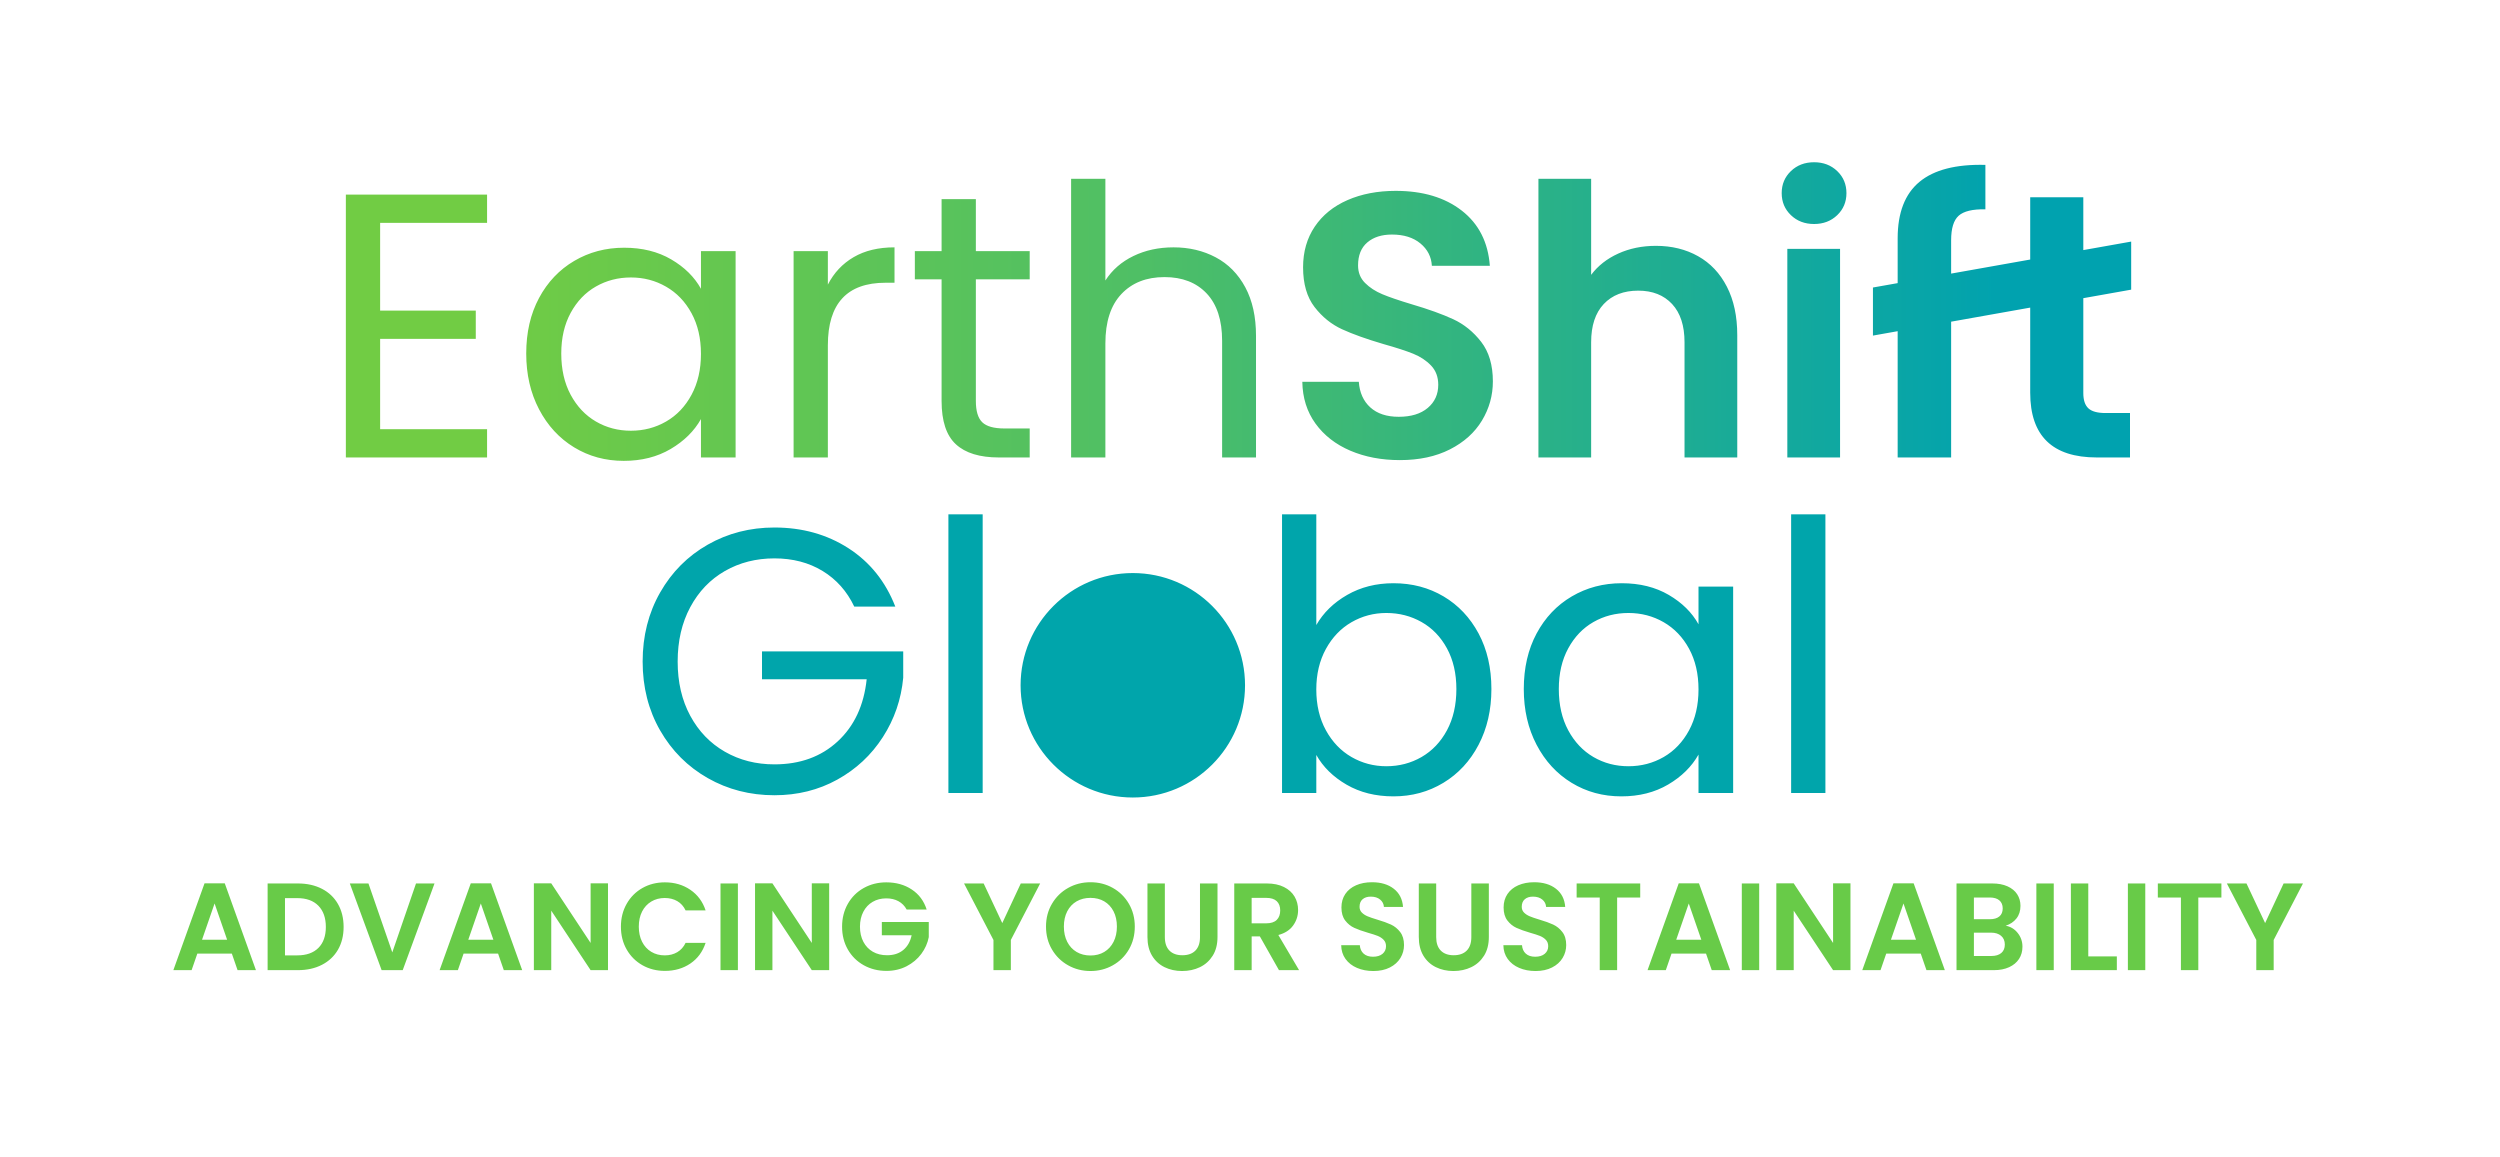 <svg xmlns="http://www.w3.org/2000/svg" viewBox="0 0 216 100"><defs><linearGradient id="_Linear1" x1="0" y1="0" x2="1" y2="0" gradientUnits="userSpaceOnUse" gradientTransform="matrix(130.409, 0, 0, -31.265, 42.266, 14.018)"><stop offset="0" style="stop-color:#71cc44;stop-opacity:1"></stop><stop offset="0.43" style="stop-color:#4fbf65;stop-opacity:1"></stop><stop offset="1" style="stop-color:#00a2af;stop-opacity:1"></stop></linearGradient></defs><path d="M 94.216 83.896 C 93.514 83.896 92.871 83.732 92.284 83.402 C 91.697 83.073 91.233 82.617 90.89 82.034 C 90.546 81.451 90.375 80.792 90.375 80.055 C 90.375 79.325 90.546 78.669 90.89 78.086 C 91.233 77.503 91.697 77.047 92.284 76.718 C 92.871 76.389 93.514 76.225 94.216 76.225 C 94.924 76.225 95.569 76.389 96.152 76.718 C 96.735 77.047 97.197 77.503 97.536 78.086 C 97.876 78.669 98.046 79.325 98.046 80.055 C 98.046 80.792 97.876 81.451 97.536 82.034 C 97.197 82.617 96.734 83.073 96.147 83.402 C 95.56 83.732 94.917 83.896 94.216 83.896 Z M 124.087 76.331 L 124.087 80.966 C 124.087 81.474 124.219 81.862 124.483 82.131 C 124.748 82.399 125.12 82.533 125.599 82.533 C 126.086 82.533 126.461 82.399 126.726 82.131 C 126.991 81.862 127.123 81.474 127.123 80.966 L 127.123 76.331 L 128.636 76.331 L 128.636 80.956 C 128.636 81.593 128.498 82.131 128.223 82.571 C 127.947 83.01 127.579 83.342 127.118 83.563 C 126.656 83.785 126.143 83.896 125.578 83.896 C 125.02 83.896 124.514 83.785 124.06 83.563 C 123.606 83.342 123.246 83.01 122.981 82.571 C 122.717 82.131 122.584 81.593 122.584 80.956 L 122.584 76.331 L 124.087 76.331 Z M 100.643 76.331 L 100.643 80.966 C 100.643 81.474 100.775 81.862 101.039 82.131 C 101.304 82.399 101.676 82.533 102.155 82.533 C 102.642 82.533 103.017 82.399 103.282 82.131 C 103.547 81.862 103.679 81.474 103.679 80.966 L 103.679 76.331 L 105.192 76.331 L 105.192 80.956 C 105.192 81.593 105.054 82.131 104.779 82.571 C 104.503 83.01 104.135 83.342 103.674 83.563 C 103.212 83.785 102.699 83.896 102.134 83.896 C 101.576 83.896 101.07 83.785 100.616 83.563 C 100.162 83.342 99.802 83.01 99.537 82.571 C 99.273 82.131 99.14 81.593 99.14 80.956 L 99.14 76.331 L 100.643 76.331 Z M 132.67 83.896 C 132.148 83.896 131.677 83.806 131.259 83.627 C 130.841 83.449 130.51 83.191 130.267 82.855 C 130.023 82.519 129.898 82.122 129.891 81.664 L 131.501 81.664 C 131.522 81.972 131.631 82.215 131.828 82.393 C 132.025 82.572 132.294 82.662 132.638 82.662 C 132.988 82.662 133.264 82.578 133.464 82.409 C 133.664 82.242 133.765 82.022 133.765 81.75 C 133.765 81.528 133.697 81.346 133.561 81.203 C 133.425 81.059 133.254 80.947 133.051 80.864 C 132.847 80.783 132.566 80.691 132.208 80.591 C 131.722 80.448 131.327 80.307 131.023 80.167 C 130.719 80.028 130.458 79.817 130.24 79.534 C 130.022 79.252 129.912 78.874 129.912 78.403 C 129.912 77.959 130.023 77.573 130.245 77.243 C 130.467 76.914 130.778 76.663 131.178 76.487 C 131.58 76.312 132.037 76.225 132.552 76.225 C 133.324 76.225 133.952 76.412 134.435 76.788 C 134.918 77.163 135.185 77.687 135.234 78.359 L 133.582 78.359 C 133.568 78.102 133.459 77.889 133.254 77.721 C 133.051 77.553 132.781 77.469 132.445 77.469 C 132.151 77.469 131.917 77.544 131.742 77.694 C 131.567 77.844 131.479 78.062 131.479 78.349 C 131.479 78.549 131.545 78.715 131.677 78.848 C 131.81 78.98 131.974 79.087 132.171 79.169 C 132.368 79.252 132.645 79.347 133.003 79.454 C 133.489 79.597 133.886 79.74 134.194 79.883 C 134.501 80.026 134.766 80.24 134.987 80.527 C 135.21 80.813 135.32 81.189 135.32 81.653 C 135.32 82.054 135.217 82.426 135.009 82.769 C 134.802 83.112 134.498 83.386 134.097 83.59 C 133.697 83.794 133.221 83.896 132.67 83.896 Z M 118.657 83.896 C 118.135 83.896 117.665 83.806 117.246 83.627 C 116.828 83.449 116.497 83.191 116.254 82.855 C 116.011 82.519 115.886 82.122 115.879 81.664 L 117.488 81.664 C 117.509 81.972 117.619 82.215 117.815 82.393 C 118.012 82.572 118.282 82.662 118.625 82.662 C 118.976 82.662 119.251 82.578 119.452 82.409 C 119.651 82.242 119.752 82.022 119.752 81.75 C 119.752 81.528 119.684 81.346 119.548 81.203 C 119.412 81.059 119.242 80.947 119.039 80.864 C 118.835 80.783 118.554 80.691 118.196 80.591 C 117.709 80.448 117.315 80.307 117.01 80.167 C 116.706 80.028 116.445 79.817 116.227 79.534 C 116.009 79.252 115.9 78.874 115.9 78.403 C 115.9 77.959 116.011 77.573 116.232 77.243 C 116.454 76.914 116.765 76.663 117.166 76.487 C 117.566 76.312 118.024 76.225 118.54 76.225 C 119.312 76.225 119.939 76.412 120.422 76.788 C 120.905 77.163 121.172 77.687 121.222 78.359 L 119.57 78.359 C 119.555 78.102 119.446 77.889 119.242 77.721 C 119.039 77.553 118.768 77.469 118.432 77.469 C 118.139 77.469 117.904 77.544 117.729 77.694 C 117.554 77.844 117.466 78.062 117.466 78.349 C 117.466 78.549 117.533 78.715 117.665 78.848 C 117.797 78.98 117.962 79.087 118.158 79.169 C 118.355 79.252 118.633 79.347 118.99 79.454 C 119.476 79.597 119.874 79.74 120.181 79.883 C 120.489 80.026 120.753 80.24 120.975 80.527 C 121.196 80.813 121.307 81.189 121.307 81.653 C 121.307 82.054 121.204 82.426 120.997 82.769 C 120.789 83.112 120.485 83.386 120.085 83.59 C 119.684 83.794 119.208 83.896 118.657 83.896 Z M 78.336 78.585 C 78.164 78.27 77.928 78.03 77.628 77.866 C 77.327 77.701 76.977 77.619 76.576 77.619 C 76.133 77.619 75.74 77.719 75.396 77.92 C 75.053 78.12 74.784 78.406 74.591 78.778 C 74.398 79.15 74.301 79.579 74.301 80.065 C 74.301 80.566 74.4 81.002 74.597 81.375 C 74.793 81.746 75.067 82.032 75.417 82.233 C 75.768 82.433 76.176 82.533 76.641 82.533 C 77.213 82.533 77.681 82.382 78.046 82.077 C 78.411 81.773 78.651 81.349 78.765 80.806 L 76.19 80.806 L 76.19 79.658 L 80.246 79.658 L 80.246 80.966 C 80.145 81.489 79.931 81.972 79.602 82.415 C 79.273 82.859 78.849 83.214 78.331 83.483 C 77.812 83.751 77.231 83.885 76.587 83.885 C 75.865 83.885 75.212 83.722 74.629 83.397 C 74.046 83.071 73.588 82.619 73.255 82.04 C 72.923 81.461 72.756 80.802 72.756 80.065 C 72.756 79.329 72.923 78.669 73.255 78.086 C 73.588 77.503 74.046 77.048 74.629 76.723 C 75.212 76.398 75.861 76.235 76.576 76.235 C 77.42 76.235 78.154 76.44 78.776 76.852 C 79.398 77.263 79.827 77.841 80.064 78.585 L 78.336 78.585 Z M 53.647 80.065 C 53.647 79.329 53.813 78.669 54.146 78.086 C 54.478 77.503 54.933 77.048 55.508 76.723 C 56.084 76.398 56.73 76.235 57.446 76.235 C 58.283 76.235 59.016 76.45 59.645 76.879 C 60.274 77.308 60.714 77.902 60.965 78.66 L 59.237 78.66 C 59.066 78.302 58.824 78.034 58.513 77.855 C 58.202 77.677 57.842 77.587 57.435 77.587 C 56.998 77.587 56.61 77.689 56.271 77.893 C 55.931 78.097 55.666 78.384 55.476 78.756 C 55.287 79.129 55.192 79.565 55.192 80.065 C 55.192 80.559 55.287 80.994 55.476 81.369 C 55.666 81.744 55.931 82.034 56.271 82.238 C 56.61 82.442 56.998 82.544 57.435 82.544 C 57.842 82.544 58.202 82.453 58.513 82.27 C 58.824 82.088 59.066 81.818 59.237 81.461 L 60.965 81.461 C 60.714 82.226 60.276 82.821 59.65 83.247 C 59.025 83.672 58.29 83.885 57.446 83.885 C 56.73 83.885 56.084 83.722 55.508 83.397 C 54.933 83.071 54.478 82.619 54.146 82.04 C 53.813 81.461 53.647 80.802 53.647 80.065 Z M 180.427 82.63 L 182.895 82.63 L 182.895 83.821 L 178.925 83.821 L 178.925 76.331 L 180.427 76.331 L 180.427 82.63 Z M 141.715 76.331 L 141.715 77.544 L 139.72 77.544 L 139.72 83.821 L 138.217 83.821 L 138.217 77.544 L 136.221 77.544 L 136.221 76.331 L 141.715 76.331 Z M 191.929 76.331 L 191.929 77.544 L 189.934 77.544 L 189.934 83.821 L 188.431 83.821 L 188.431 77.544 L 186.436 77.544 L 186.436 76.331 L 191.929 76.331 Z M 185.352 76.331 L 185.352 83.821 L 183.849 83.821 L 183.849 76.331 L 185.352 76.331 Z M 20.032 82.393 L 17.049 82.393 L 16.555 83.821 L 14.978 83.821 L 17.671 76.321 L 19.42 76.321 L 22.113 83.821 L 20.526 83.821 L 20.032 82.393 Z M 177.444 76.331 L 177.444 83.821 L 175.942 83.821 L 175.942 76.331 L 177.444 76.331 Z M 110.503 83.821 L 108.85 80.902 L 108.143 80.902 L 108.143 83.821 L 106.64 83.821 L 106.64 76.331 L 109.451 76.331 C 110.031 76.331 110.524 76.434 110.932 76.638 C 111.339 76.841 111.645 77.117 111.85 77.464 C 112.054 77.81 112.155 78.199 112.155 78.628 C 112.155 79.121 112.012 79.566 111.726 79.964 C 111.44 80.361 111.014 80.634 110.449 80.784 L 112.241 83.821 L 110.503 83.821 Z M 37.542 76.331 L 34.795 83.821 L 32.972 83.821 L 30.225 76.331 L 31.834 76.331 L 33.894 82.286 L 35.943 76.331 L 37.542 76.331 Z M 173.292 79.98 C 173.714 80.058 174.061 80.269 174.333 80.613 C 174.605 80.956 174.74 81.349 174.74 81.793 C 174.74 82.194 174.642 82.546 174.445 82.85 C 174.248 83.154 173.964 83.391 173.592 83.563 C 173.22 83.735 172.78 83.821 172.273 83.821 L 169.043 83.821 L 169.043 76.331 L 172.133 76.331 C 172.641 76.331 173.079 76.414 173.447 76.578 C 173.816 76.743 174.095 76.972 174.285 77.265 C 174.474 77.559 174.568 77.891 174.568 78.263 C 174.568 78.699 174.452 79.064 174.22 79.357 C 173.988 79.651 173.678 79.858 173.292 79.98 Z M 165.953 82.393 L 162.97 82.393 L 162.477 83.821 L 160.9 83.821 L 163.593 76.321 L 165.341 76.321 L 168.034 83.821 L 166.446 83.821 L 165.953 82.393 Z M 151.994 76.331 L 151.994 83.821 L 150.492 83.821 L 150.492 76.331 L 151.994 76.331 Z M 147.401 82.393 L 144.419 82.393 L 143.926 83.821 L 142.348 83.821 L 145.041 76.321 L 146.79 76.321 L 149.483 83.821 L 147.895 83.821 L 147.401 82.393 Z M 63.754 76.331 L 63.754 83.821 L 62.252 83.821 L 62.252 76.331 L 63.754 76.331 Z M 52.531 83.821 L 51.029 83.821 L 47.628 78.681 L 47.628 83.821 L 46.126 83.821 L 46.126 76.321 L 47.628 76.321 L 51.029 81.471 L 51.029 76.321 L 52.531 76.321 L 52.531 83.821 Z M 71.64 83.821 L 70.139 83.821 L 66.737 78.681 L 66.737 83.821 L 65.235 83.821 L 65.235 76.321 L 66.737 76.321 L 70.139 81.471 L 70.139 76.321 L 71.64 76.321 L 71.64 83.821 Z M 43.035 82.393 L 40.053 82.393 L 39.56 83.821 L 37.982 83.821 L 40.675 76.321 L 42.424 76.321 L 45.117 83.821 L 43.529 83.821 L 43.035 82.393 Z M 159.88 83.821 L 158.378 83.821 L 154.977 78.681 L 154.977 83.821 L 153.474 83.821 L 153.474 76.321 L 154.977 76.321 L 158.378 81.471 L 158.378 76.321 L 159.88 76.321 L 159.88 83.821 Z M 25.74 76.331 C 26.527 76.331 27.218 76.485 27.816 76.793 C 28.413 77.1 28.875 77.538 29.2 78.107 C 29.525 78.676 29.688 79.336 29.688 80.087 C 29.688 80.838 29.525 81.494 29.2 82.056 C 28.875 82.617 28.413 83.052 27.816 83.359 C 27.218 83.667 26.527 83.821 25.74 83.821 L 23.122 83.821 L 23.122 76.331 L 25.74 76.331 Z M 198.978 76.331 L 196.446 81.213 L 196.446 83.821 L 194.943 83.821 L 194.943 81.213 L 192.4 76.331 L 194.096 76.331 L 195.706 79.754 L 197.304 76.331 L 198.978 76.331 Z M 89.869 76.331 L 87.337 81.213 L 87.337 83.821 L 85.835 83.821 L 85.835 81.213 L 83.293 76.331 L 84.988 76.331 L 86.597 79.754 L 88.196 76.331 L 89.869 76.331 Z M 172.058 82.597 C 172.422 82.597 172.707 82.511 172.911 82.34 C 173.114 82.168 173.216 81.925 173.216 81.611 C 173.216 81.289 173.109 81.036 172.894 80.854 C 172.68 80.672 172.39 80.581 172.025 80.581 L 170.545 80.581 L 170.545 82.597 L 172.058 82.597 Z M 94.215 82.555 C 94.666 82.555 95.063 82.453 95.406 82.249 C 95.749 82.045 96.017 81.753 96.211 81.375 C 96.404 80.995 96.5 80.556 96.5 80.055 C 96.5 79.554 96.404 79.116 96.211 78.74 C 96.017 78.365 95.749 78.077 95.406 77.876 C 95.063 77.677 94.666 77.576 94.215 77.576 C 93.764 77.576 93.365 77.677 93.019 77.876 C 92.672 78.077 92.402 78.365 92.208 78.74 C 92.015 79.116 91.919 79.554 91.919 80.055 C 91.919 80.556 92.015 80.995 92.208 81.375 C 92.402 81.753 92.672 82.045 93.019 82.249 C 93.365 82.453 93.764 82.555 94.215 82.555 Z M 25.685 82.544 C 26.472 82.544 27.08 82.329 27.51 81.9 C 27.939 81.471 28.153 80.867 28.153 80.087 C 28.153 79.307 27.939 78.698 27.51 78.257 C 27.08 77.818 26.472 77.598 25.685 77.598 L 24.623 77.598 L 24.623 82.544 L 25.685 82.544 Z M 42.627 81.192 L 41.543 78.059 L 40.46 81.192 L 42.627 81.192 Z M 146.993 81.192 L 145.91 78.059 L 144.826 81.192 L 146.993 81.192 Z M 165.545 81.192 L 164.461 78.059 L 163.377 81.192 L 165.545 81.192 Z M 19.623 81.192 L 18.54 78.059 L 17.456 81.192 L 19.623 81.192 Z M 108.142 79.776 L 109.398 79.776 C 109.805 79.776 110.109 79.677 110.309 79.481 C 110.51 79.284 110.61 79.011 110.61 78.66 C 110.61 78.317 110.51 78.05 110.309 77.86 C 110.109 77.671 109.805 77.576 109.398 77.576 L 108.142 77.576 L 108.142 79.776 Z M 170.545 79.421 L 171.918 79.421 C 172.276 79.421 172.551 79.341 172.745 79.18 C 172.937 79.019 173.034 78.788 173.034 78.488 C 173.034 78.187 172.937 77.955 172.745 77.791 C 172.551 77.626 172.276 77.544 171.918 77.544 L 170.545 77.544 L 170.545 79.421 Z" style="fill:#68cb48;fill-rule:nonzero;"></path><path id="_-Curves-" d="M 97.875 49.512 C 92.523 49.512 88.179 53.857 88.179 59.209 C 88.179 64.56 92.523 68.905 97.875 68.905 C 103.227 68.905 107.571 64.56 107.571 59.209 C 107.571 53.857 103.227 49.512 97.875 49.512 Z M 131.655 59.534 C 131.655 57.712 132.023 56.112 132.761 54.735 C 133.498 53.358 134.512 52.289 135.803 51.53 C 137.094 50.772 138.53 50.391 140.114 50.391 C 141.675 50.391 143.031 50.728 144.181 51.401 C 145.33 52.073 146.187 52.919 146.751 53.938 L 146.751 50.684 L 149.744 50.684 L 149.744 68.514 L 146.751 68.514 L 146.751 65.195 C 146.165 66.236 145.292 67.099 144.132 67.781 C 142.972 68.465 141.621 68.806 140.082 68.806 C 138.498 68.806 137.066 68.416 135.787 67.635 C 134.507 66.854 133.498 65.759 132.761 64.349 C 132.023 62.939 131.655 61.334 131.655 59.534 Z M 113.729 54.003 C 114.336 52.941 115.225 52.073 116.396 51.401 C 117.568 50.728 118.902 50.391 120.398 50.391 C 122.003 50.391 123.445 50.772 124.725 51.53 C 126.005 52.289 127.013 53.358 127.751 54.735 C 128.488 56.112 128.857 57.712 128.857 59.534 C 128.857 61.334 128.488 62.939 127.751 64.349 C 127.013 65.759 125.999 66.855 124.708 67.635 C 123.418 68.416 121.981 68.806 120.398 68.806 C 118.858 68.806 117.508 68.47 116.348 67.798 C 115.187 67.126 114.314 66.268 113.729 65.228 L 113.729 68.514 L 110.768 68.514 L 110.768 44.438 L 113.729 44.438 L 113.729 54.003 Z M 73.808 52.409 C 73.179 51.086 72.268 50.061 71.075 49.334 C 69.882 48.607 68.494 48.244 66.91 48.244 C 65.327 48.244 63.902 48.607 62.633 49.334 C 61.364 50.061 60.366 51.102 59.639 52.458 C 58.912 53.813 58.55 55.381 58.55 57.159 C 58.55 58.938 58.912 60.499 59.639 61.844 C 60.366 63.189 61.364 64.224 62.633 64.951 C 63.902 65.678 65.327 66.041 66.91 66.041 C 69.123 66.041 70.945 65.38 72.376 64.056 C 73.808 62.733 74.643 60.944 74.881 58.688 L 65.837 58.688 L 65.837 56.281 L 78.038 56.281 L 78.038 58.558 C 77.864 60.423 77.278 62.132 76.28 63.682 C 75.283 65.233 73.971 66.458 72.344 67.358 C 70.717 68.259 68.906 68.709 66.91 68.709 C 64.806 68.709 62.888 68.215 61.152 67.229 C 59.417 66.242 58.045 64.869 57.037 63.113 C 56.028 61.356 55.524 59.371 55.524 57.159 C 55.524 54.947 56.028 52.957 57.037 51.189 C 58.045 49.421 59.417 48.044 61.152 47.057 C 62.888 46.07 64.806 45.577 66.91 45.577 C 69.318 45.577 71.449 46.173 73.304 47.366 C 75.158 48.559 76.508 50.24 77.354 52.409 L 73.808 52.409 Z M 157.715 44.438 L 157.715 68.514 L 154.754 68.514 L 154.754 44.438 L 157.715 44.438 Z M 84.903 44.438 L 84.903 68.514 L 81.942 68.514 L 81.942 44.438 L 84.903 44.438 Z M 100.794 50.767 C 100.566 50.925 100.13 51.162 99.96 51.336 C 99.798 51.502 99.861 51.847 99.664 51.952 C 99.469 52.057 99.066 51.891 98.783 51.965 C 98.485 52.043 98.095 52.36 97.874 52.421 C 97.737 52.458 97.559 52.363 97.455 52.328 C 97.381 52.304 97.291 52.277 97.253 52.212 C 97.198 52.113 97.111 51.864 97.121 51.737 C 97.131 51.623 97.339 51.563 97.318 51.45 C 97.297 51.333 97.024 51.144 96.992 51.033 C 96.966 50.942 97.171 50.868 97.129 50.783 C 97.079 50.684 96.885 50.427 96.697 50.438 C 96.307 50.462 94.994 50.916 94.79 50.925 C 94.715 50.927 94.752 50.876 94.841 50.809 C 94.182 51.047 93.56 51.361 92.983 51.739 C 93.114 51.841 93.27 52.08 93.395 52.131 C 93.524 52.186 93.697 52.027 93.815 52.079 C 93.932 52.13 94.247 52.38 94.101 52.44 C 93.942 52.504 93.075 52.489 92.863 52.465 C 92.802 52.458 92.864 52.344 92.831 52.295 C 92.787 52.229 92.614 52.127 92.556 52.037 C 92.387 52.163 92.222 52.295 92.062 52.433 C 92.294 52.465 92.537 52.754 92.766 52.83 C 93.037 52.92 93.375 52.968 93.602 53.02 C 93.778 53.059 93.953 53.175 94.13 53.141 C 94.311 53.106 94.567 52.846 94.69 52.813 C 94.762 52.793 94.813 52.895 94.872 52.939 C 94.931 52.984 94.973 53.059 95.046 53.079 C 95.163 53.112 95.568 53.086 95.578 53.136 C 95.59 53.187 95.256 53.316 95.11 53.381 C 94.981 53.438 94.818 53.497 94.709 53.524 C 94.628 53.545 94.531 53.506 94.458 53.544 C 94.292 53.634 93.806 53.952 93.71 54.059 C 93.663 54.111 93.834 54.136 93.883 54.189 C 93.977 54.289 94.108 54.62 94.272 54.662 C 94.437 54.704 94.761 54.547 94.872 54.437 C 94.978 54.333 94.801 54.068 94.939 54.004 C 95.091 53.932 95.527 53.976 95.785 54.007 C 96.022 54.035 96.364 54.126 96.481 54.186 C 96.536 54.214 96.463 54.307 96.482 54.363 C 96.517 54.465 96.708 54.705 96.687 54.798 C 96.666 54.891 96.472 54.894 96.357 54.922 C 96.183 54.964 95.824 55.023 95.641 55.05 C 95.514 55.069 95.293 55.022 95.258 55.086 C 95.224 55.15 95.474 55.355 95.434 55.435 C 95.394 55.514 95.146 55.495 95.021 55.563 C 94.85 55.656 94.595 55.896 94.411 55.991 C 94.258 56.069 94.029 56.06 93.911 56.133 C 93.805 56.2 93.785 56.346 93.699 56.433 C 93.573 56.56 93.257 56.722 93.158 56.897 C 93.062 57.068 93.185 57.434 93.106 57.48 C 93.027 57.525 92.848 57.221 92.681 57.17 C 92.513 57.12 92.236 57.186 92.099 57.174 C 92.014 57.166 91.94 57.083 91.856 57.095 C 91.714 57.115 91.377 57.222 91.248 57.296 C 91.162 57.346 91.127 57.462 91.084 57.537 C 91.046 57.604 90.968 57.676 90.993 57.75 C 91.023 57.836 91.127 58.021 91.262 58.055 C 91.431 58.096 91.867 57.953 92.002 58 C 92.117 58.04 92.025 58.234 92.075 58.339 C 92.154 58.502 92.406 58.81 92.474 58.977 C 92.521 59.093 92.473 59.266 92.482 59.347 C 92.486 59.374 92.519 59.406 92.533 59.431 C 92.698 59.39 92.885 59.368 93.037 59.404 C 93.371 59.484 93.902 59.82 94.206 60.032 C 94.459 60.208 94.703 60.474 94.86 60.673 C 94.991 60.84 94.966 61.117 95.15 61.23 C 95.389 61.376 96.073 61.449 96.293 61.554 C 96.403 61.606 96.502 61.745 96.474 61.857 C 96.431 62.033 96.128 62.346 96.033 62.61 C 95.938 62.874 96.051 63.255 95.904 63.44 C 95.757 63.626 95.321 63.603 95.15 63.725 C 95.004 63.829 94.974 64.039 94.876 64.175 C 94.781 64.306 94.68 64.444 94.558 64.543 C 94.439 64.64 94.226 64.671 94.148 64.768 C 94.071 64.864 94.159 65.027 94.088 65.127 C 93.978 65.285 93.587 65.492 93.488 65.713 C 93.39 65.934 93.529 66.308 93.497 66.454 C 93.48 66.531 93.378 66.591 93.295 66.59 C 93.199 66.588 92.996 66.553 92.924 66.446 C 92.838 66.318 92.781 65.962 92.777 65.82 C 92.775 65.735 92.904 65.681 92.901 65.595 C 92.887 65.288 92.733 64.446 92.697 63.972 C 92.666 63.563 92.728 62.983 92.685 62.747 C 92.667 62.648 92.502 62.635 92.437 62.556 C 92.218 62.287 91.43 61.574 91.366 61.136 C 91.303 60.697 91.92 60.19 92.059 59.926 C 92.121 59.807 92.081 59.617 92.203 59.552 C 92.24 59.532 92.288 59.511 92.345 59.49 C 92.315 59.487 92.288 59.48 92.269 59.466 C 92.202 59.418 92.215 59.243 92.129 59.174 C 91.928 59.015 91.291 58.629 91.069 58.514 C 90.988 58.472 90.88 58.519 90.795 58.487 C 90.635 58.427 90.223 58.275 90.113 58.156 C 90.024 58.059 90.154 57.87 90.139 57.774 C 90.128 57.701 90.059 57.648 90.026 57.582 C 89.953 57.434 89.781 56.96 89.699 56.887 C 89.619 56.817 89.575 57.095 89.533 57.148 C 89.514 57.174 89.463 57.238 89.454 57.207 C 89.431 57.135 89.466 56.867 89.399 56.713 C 89.385 56.68 89.361 56.646 89.33 56.611 C 89.08 57.433 88.946 58.305 88.946 59.209 C 88.946 64.137 92.947 68.138 97.875 68.138 C 102.803 68.138 106.804 64.137 106.804 59.209 C 106.804 58.547 106.732 57.903 106.596 57.281 C 106.372 57.294 106.019 57.159 105.88 57.145 C 105.788 57.136 105.679 57.129 105.615 57.066 C 105.5 56.953 105.293 56.606 105.194 56.469 C 105.138 56.393 105.065 56.327 105.018 56.246 C 104.957 56.138 104.939 55.929 104.823 55.82 C 104.7 55.706 104.359 55.632 104.283 55.56 C 104.237 55.516 104.34 55.449 104.366 55.392 C 104.421 55.274 104.697 54.948 104.611 54.85 C 104.525 54.752 104.023 54.841 103.851 54.801 C 103.743 54.777 103.689 54.619 103.584 54.613 C 103.48 54.606 103.329 54.769 103.22 54.763 C 103.111 54.757 103.004 54.627 102.93 54.575 C 102.877 54.537 102.842 54.426 102.78 54.451 C 102.675 54.492 102.396 54.803 102.302 54.822 C 102.209 54.841 102.277 54.634 102.216 54.566 C 102.13 54.47 101.905 54.271 101.788 54.242 C 101.687 54.217 101.588 54.341 101.517 54.393 C 101.455 54.437 101.413 54.509 101.36 54.555 C 101.311 54.597 101.264 54.651 101.2 54.669 C 101.026 54.717 100.44 54.91 100.318 54.842 C 100.197 54.774 100.41 54.369 100.471 54.262 C 100.508 54.2 100.655 54.266 100.687 54.203 C 100.727 54.123 100.656 53.884 100.712 53.788 C 100.768 53.691 100.946 53.683 101.026 53.625 C 101.096 53.575 101.118 53.47 101.197 53.437 C 101.414 53.346 102.035 53.182 102.325 53.08 C 102.534 53.008 102.9 52.932 102.938 52.831 C 102.976 52.73 102.652 52.472 102.552 52.473 C 102.452 52.475 102.473 52.804 102.339 52.836 C 102.206 52.869 101.882 52.719 101.75 52.668 C 101.674 52.638 101.589 52.583 101.549 52.53 C 101.511 52.482 101.477 52.408 101.506 52.354 C 101.538 52.293 101.669 52.229 101.744 52.16 C 101.877 52.037 102.055 51.638 102.298 51.451 C 101.823 51.179 101.32 50.95 100.794 50.767 Z M 146.751 59.566 C 146.751 58.222 146.48 57.051 145.937 56.053 C 145.395 55.055 144.663 54.291 143.742 53.759 C 142.819 53.228 141.805 52.962 140.699 52.962 C 139.593 52.962 138.585 53.222 137.674 53.743 C 136.763 54.263 136.036 55.022 135.494 56.02 C 134.952 57.018 134.681 58.189 134.681 59.534 C 134.681 60.9 134.952 62.088 135.494 63.097 C 136.036 64.105 136.763 64.875 137.674 65.407 C 138.585 65.938 139.593 66.203 140.699 66.203 C 141.805 66.203 142.819 65.938 143.742 65.407 C 144.663 64.875 145.395 64.105 145.937 63.097 C 146.48 62.088 146.751 60.912 146.751 59.566 Z M 125.831 59.534 C 125.831 58.189 125.56 57.018 125.018 56.02 C 124.476 55.022 123.743 54.263 122.822 53.743 C 121.9 53.222 120.886 52.962 119.78 52.962 C 118.695 52.962 117.692 53.228 116.77 53.759 C 115.849 54.291 115.111 55.061 114.558 56.069 C 114.005 57.077 113.728 58.244 113.728 59.566 C 113.728 60.912 114.005 62.088 114.558 63.097 C 115.111 64.105 115.849 64.875 116.77 65.407 C 117.692 65.938 118.695 66.203 119.78 66.203 C 120.886 66.203 121.9 65.938 122.822 65.407 C 123.743 64.875 124.476 64.105 125.018 63.097 C 125.56 62.088 125.831 60.9 125.831 59.534 Z M 103.264 55.504 C 103.163 55.487 103.058 55.516 102.955 55.513 C 102.812 55.507 102.564 55.551 102.399 55.469 C 102.225 55.383 102.088 55.068 101.912 54.995 C 101.739 54.923 101.509 54.94 101.346 55.031 C 101.014 55.216 100.234 55.801 99.919 56.107 C 99.702 56.319 99.541 56.671 99.455 56.875 C 99.395 57.016 99.311 57.204 99.404 57.328 C 99.589 57.578 100.201 58.18 100.566 58.369 C 100.866 58.525 101.311 58.339 101.591 58.463 C 101.872 58.587 102.101 58.972 102.249 59.112 C 102.321 59.18 102.451 59.209 102.48 59.302 C 102.55 59.531 102.543 60.152 102.672 60.494 C 102.793 60.814 103.13 61.144 103.255 61.352 C 103.329 61.475 103.298 61.666 103.422 61.745 C 103.59 61.851 103.999 62.107 104.262 61.986 C 104.538 61.859 104.932 61.21 105.079 60.981 C 105.147 60.877 105.102 60.735 105.145 60.619 C 105.199 60.469 105.367 60.268 105.408 60.079 C 105.449 59.889 105.41 59.665 105.39 59.483 C 105.371 59.317 105.229 59.149 105.285 58.991 C 105.348 58.81 105.665 58.547 105.768 58.399 C 105.832 58.309 105.863 58.202 105.906 58.101 C 105.95 57.995 106.101 57.866 106.038 57.763 C 105.976 57.66 105.67 57.613 105.53 57.484 C 105.366 57.333 105.194 57.051 105.055 56.857 C 104.929 56.681 104.808 56.503 104.695 56.32 C 104.579 56.134 104.563 55.855 104.365 55.741 C 104.127 55.605 103.499 55.541 103.264 55.504 Z M 106.091 59.993 C 105.975 60.03 105.778 60.211 105.722 60.315 C 105.672 60.406 105.762 60.522 105.752 60.619 C 105.742 60.715 105.589 60.84 105.658 60.895 C 105.728 60.95 106.052 61.067 106.166 60.947 C 106.292 60.813 106.431 60.251 106.418 60.092 C 106.41 59.984 106.199 59.958 106.091 59.993 Z M 95.743 51.918 C 95.545 51.867 95.21 51.997 95.137 52.03 C 95.08 52.056 95.244 52.093 95.302 52.116 C 95.444 52.171 95.875 52.238 95.984 52.361 C 96.094 52.484 95.943 52.76 95.961 52.855 C 95.97 52.904 96.047 52.913 96.093 52.936 C 96.147 52.962 96.213 53.006 96.281 53.013 C 96.357 53.021 96.503 53.056 96.55 52.983 C 96.613 52.884 96.776 52.573 96.658 52.417 C 96.524 52.24 95.997 51.983 95.743 51.918 Z" style="fill:#00a5ab;"></path><path d="M 45.466 30.545 C 45.466 28.724 45.835 27.124 46.573 25.747 C 47.31 24.37 48.324 23.301 49.615 22.542 C 50.905 21.783 52.342 21.403 53.926 21.403 C 55.488 21.403 56.843 21.739 57.993 22.412 C 59.142 23.085 59.999 23.93 60.563 24.95 L 60.563 21.696 L 63.556 21.696 L 63.556 39.525 L 60.563 39.525 L 60.563 36.207 C 59.977 37.248 59.104 38.11 57.944 38.793 C 56.783 39.477 55.433 39.818 53.893 39.818 C 52.309 39.818 50.878 39.428 49.598 38.647 C 48.319 37.866 47.31 36.771 46.573 35.361 C 45.835 33.951 45.466 32.346 45.466 30.545 Z M 120.947 39.753 C 119.363 39.753 117.938 39.482 116.669 38.94 C 115.4 38.398 114.397 37.616 113.659 36.597 C 112.922 35.578 112.542 34.374 112.52 32.986 L 117.401 32.986 C 117.466 33.918 117.797 34.656 118.393 35.198 C 118.99 35.74 119.809 36.011 120.85 36.011 C 121.913 36.011 122.748 35.757 123.355 35.247 C 123.962 34.737 124.265 34.07 124.265 33.246 C 124.265 32.574 124.06 32.021 123.648 31.587 C 123.235 31.153 122.72 30.812 122.102 30.562 C 121.484 30.313 120.632 30.036 119.548 29.732 C 118.074 29.299 116.875 28.871 115.953 28.447 C 115.031 28.024 114.239 27.384 113.578 26.528 C 112.917 25.671 112.586 24.527 112.586 23.095 C 112.586 21.751 112.922 20.58 113.594 19.582 C 114.267 18.584 115.21 17.819 116.425 17.288 C 117.64 16.757 119.027 16.491 120.589 16.491 C 122.931 16.491 124.835 17.06 126.299 18.199 C 127.763 19.338 128.571 20.926 128.723 22.965 L 123.713 22.965 C 123.669 22.185 123.338 21.539 122.72 21.03 C 122.102 20.519 121.283 20.265 120.264 20.265 C 119.375 20.265 118.664 20.492 118.133 20.948 C 117.601 21.403 117.336 22.065 117.336 22.932 C 117.336 23.54 117.536 24.044 117.938 24.445 C 118.339 24.847 118.838 25.172 119.434 25.421 C 120.031 25.671 120.871 25.958 121.956 26.284 C 123.43 26.718 124.634 27.152 125.567 27.585 C 126.499 28.019 127.302 28.669 127.975 29.537 C 128.647 30.405 128.984 31.543 128.984 32.953 C 128.984 34.168 128.668 35.296 128.04 36.337 C 127.411 37.378 126.489 38.208 125.274 38.826 C 124.06 39.444 122.617 39.753 120.947 39.753 Z M 163.958 24.462 L 163.958 20.59 C 163.958 18.378 164.587 16.751 165.845 15.71 C 167.103 14.669 169.001 14.181 171.538 14.246 L 171.538 18.085 C 170.432 18.063 169.663 18.248 169.229 18.638 C 168.795 19.028 168.578 19.733 168.578 20.753 L 168.578 23.639 L 175.41 22.424 L 175.41 17.044 L 179.998 17.044 L 179.998 21.608 L 184.134 20.873 L 184.134 25.026 L 179.998 25.762 L 179.998 33.962 C 179.998 34.569 180.144 35.009 180.437 35.28 C 180.729 35.551 181.223 35.686 181.917 35.686 L 184.032 35.686 L 184.032 39.525 L 181.169 39.525 C 177.33 39.525 175.41 37.66 175.41 33.93 L 175.41 26.577 L 168.578 27.793 L 168.578 39.525 L 163.958 39.525 L 163.958 28.615 L 161.822 28.995 L 161.822 24.841 L 163.958 24.462 Z M 32.843 19.256 L 32.843 26.837 L 41.107 26.837 L 41.107 29.277 L 32.843 29.277 L 32.843 37.085 L 42.083 37.085 L 42.083 39.525 L 29.882 39.525 L 29.882 16.816 L 42.083 16.816 L 42.083 19.256 L 32.843 19.256 Z M 71.527 24.592 C 72.048 23.572 72.791 22.781 73.756 22.217 C 74.721 21.653 75.897 21.371 77.286 21.371 L 77.286 24.429 L 76.505 24.429 C 73.186 24.429 71.527 26.229 71.527 29.83 L 71.527 39.525 L 68.567 39.525 L 68.567 21.696 L 71.527 21.696 L 71.527 24.592 Z M 84.314 24.136 L 84.314 34.645 C 84.314 35.512 84.497 36.125 84.866 36.483 C 85.235 36.841 85.875 37.02 86.786 37.02 L 88.966 37.02 L 88.966 39.525 L 86.298 39.525 C 84.65 39.525 83.413 39.146 82.589 38.386 C 81.764 37.628 81.353 36.38 81.353 34.645 L 81.353 24.136 L 79.043 24.136 L 79.043 21.696 L 81.353 21.696 L 81.353 17.207 L 84.314 17.207 L 84.314 21.696 L 88.966 21.696 L 88.966 24.136 L 84.314 24.136 Z M 143.071 21.241 C 144.437 21.241 145.652 21.539 146.715 22.136 C 147.778 22.732 148.607 23.61 149.203 24.771 C 149.8 25.931 150.099 27.325 150.099 28.952 L 150.099 39.525 L 145.543 39.525 L 145.543 29.57 C 145.543 28.138 145.185 27.038 144.47 26.268 C 143.754 25.498 142.778 25.112 141.542 25.112 C 140.283 25.112 139.291 25.498 138.564 26.268 C 137.838 27.038 137.475 28.138 137.475 29.57 L 137.475 39.525 L 132.92 39.525 L 132.92 15.45 L 137.475 15.45 L 137.475 23.746 C 138.061 22.965 138.841 22.352 139.817 21.908 C 140.794 21.463 141.878 21.241 143.071 21.241 Z M 158.981 21.501 L 158.981 39.525 L 154.425 39.525 L 154.425 21.501 L 158.981 21.501 Z M 101.394 21.371 C 102.739 21.371 103.953 21.658 105.038 22.233 C 106.122 22.808 106.973 23.67 107.592 24.82 C 108.21 25.969 108.519 27.368 108.519 29.017 L 108.519 39.525 L 105.591 39.525 L 105.591 29.439 C 105.591 27.661 105.146 26.3 104.257 25.356 C 103.368 24.413 102.153 23.941 100.613 23.941 C 99.051 23.941 97.81 24.429 96.888 25.405 C 95.966 26.381 95.505 27.802 95.505 29.667 L 95.505 39.525 L 92.544 39.525 L 92.544 15.45 L 95.505 15.45 L 95.505 24.234 C 96.091 23.323 96.898 22.618 97.929 22.119 C 98.959 21.62 100.114 21.371 101.394 21.371 Z M 60.563 30.578 C 60.563 29.233 60.292 28.062 59.749 27.064 C 59.207 26.067 58.476 25.302 57.553 24.771 C 56.631 24.24 55.618 23.973 54.511 23.973 C 53.405 23.973 52.397 24.234 51.486 24.755 C 50.574 25.275 49.848 26.034 49.305 27.032 C 48.763 28.03 48.493 29.201 48.493 30.545 C 48.493 31.912 48.763 33.1 49.305 34.109 C 49.848 35.117 50.574 35.887 51.486 36.418 C 52.397 36.95 53.405 37.215 54.511 37.215 C 55.618 37.215 56.631 36.95 57.553 36.418 C 58.476 35.887 59.207 35.117 59.749 34.109 C 60.292 33.1 60.563 31.923 60.563 30.578 Z M 156.736 19.354 C 155.933 19.354 155.266 19.099 154.735 18.589 C 154.203 18.079 153.938 17.445 153.938 16.686 C 153.938 15.927 154.203 15.293 154.735 14.782 C 155.266 14.273 155.933 14.018 156.736 14.018 C 157.538 14.018 158.205 14.273 158.736 14.782 C 159.268 15.293 159.533 15.927 159.533 16.686 C 159.533 17.445 159.268 18.079 158.736 18.589 C 158.205 19.099 157.538 19.354 156.736 19.354 Z" style="fill:url(#_Linear1);fill-rule:nonzero;"></path></svg>